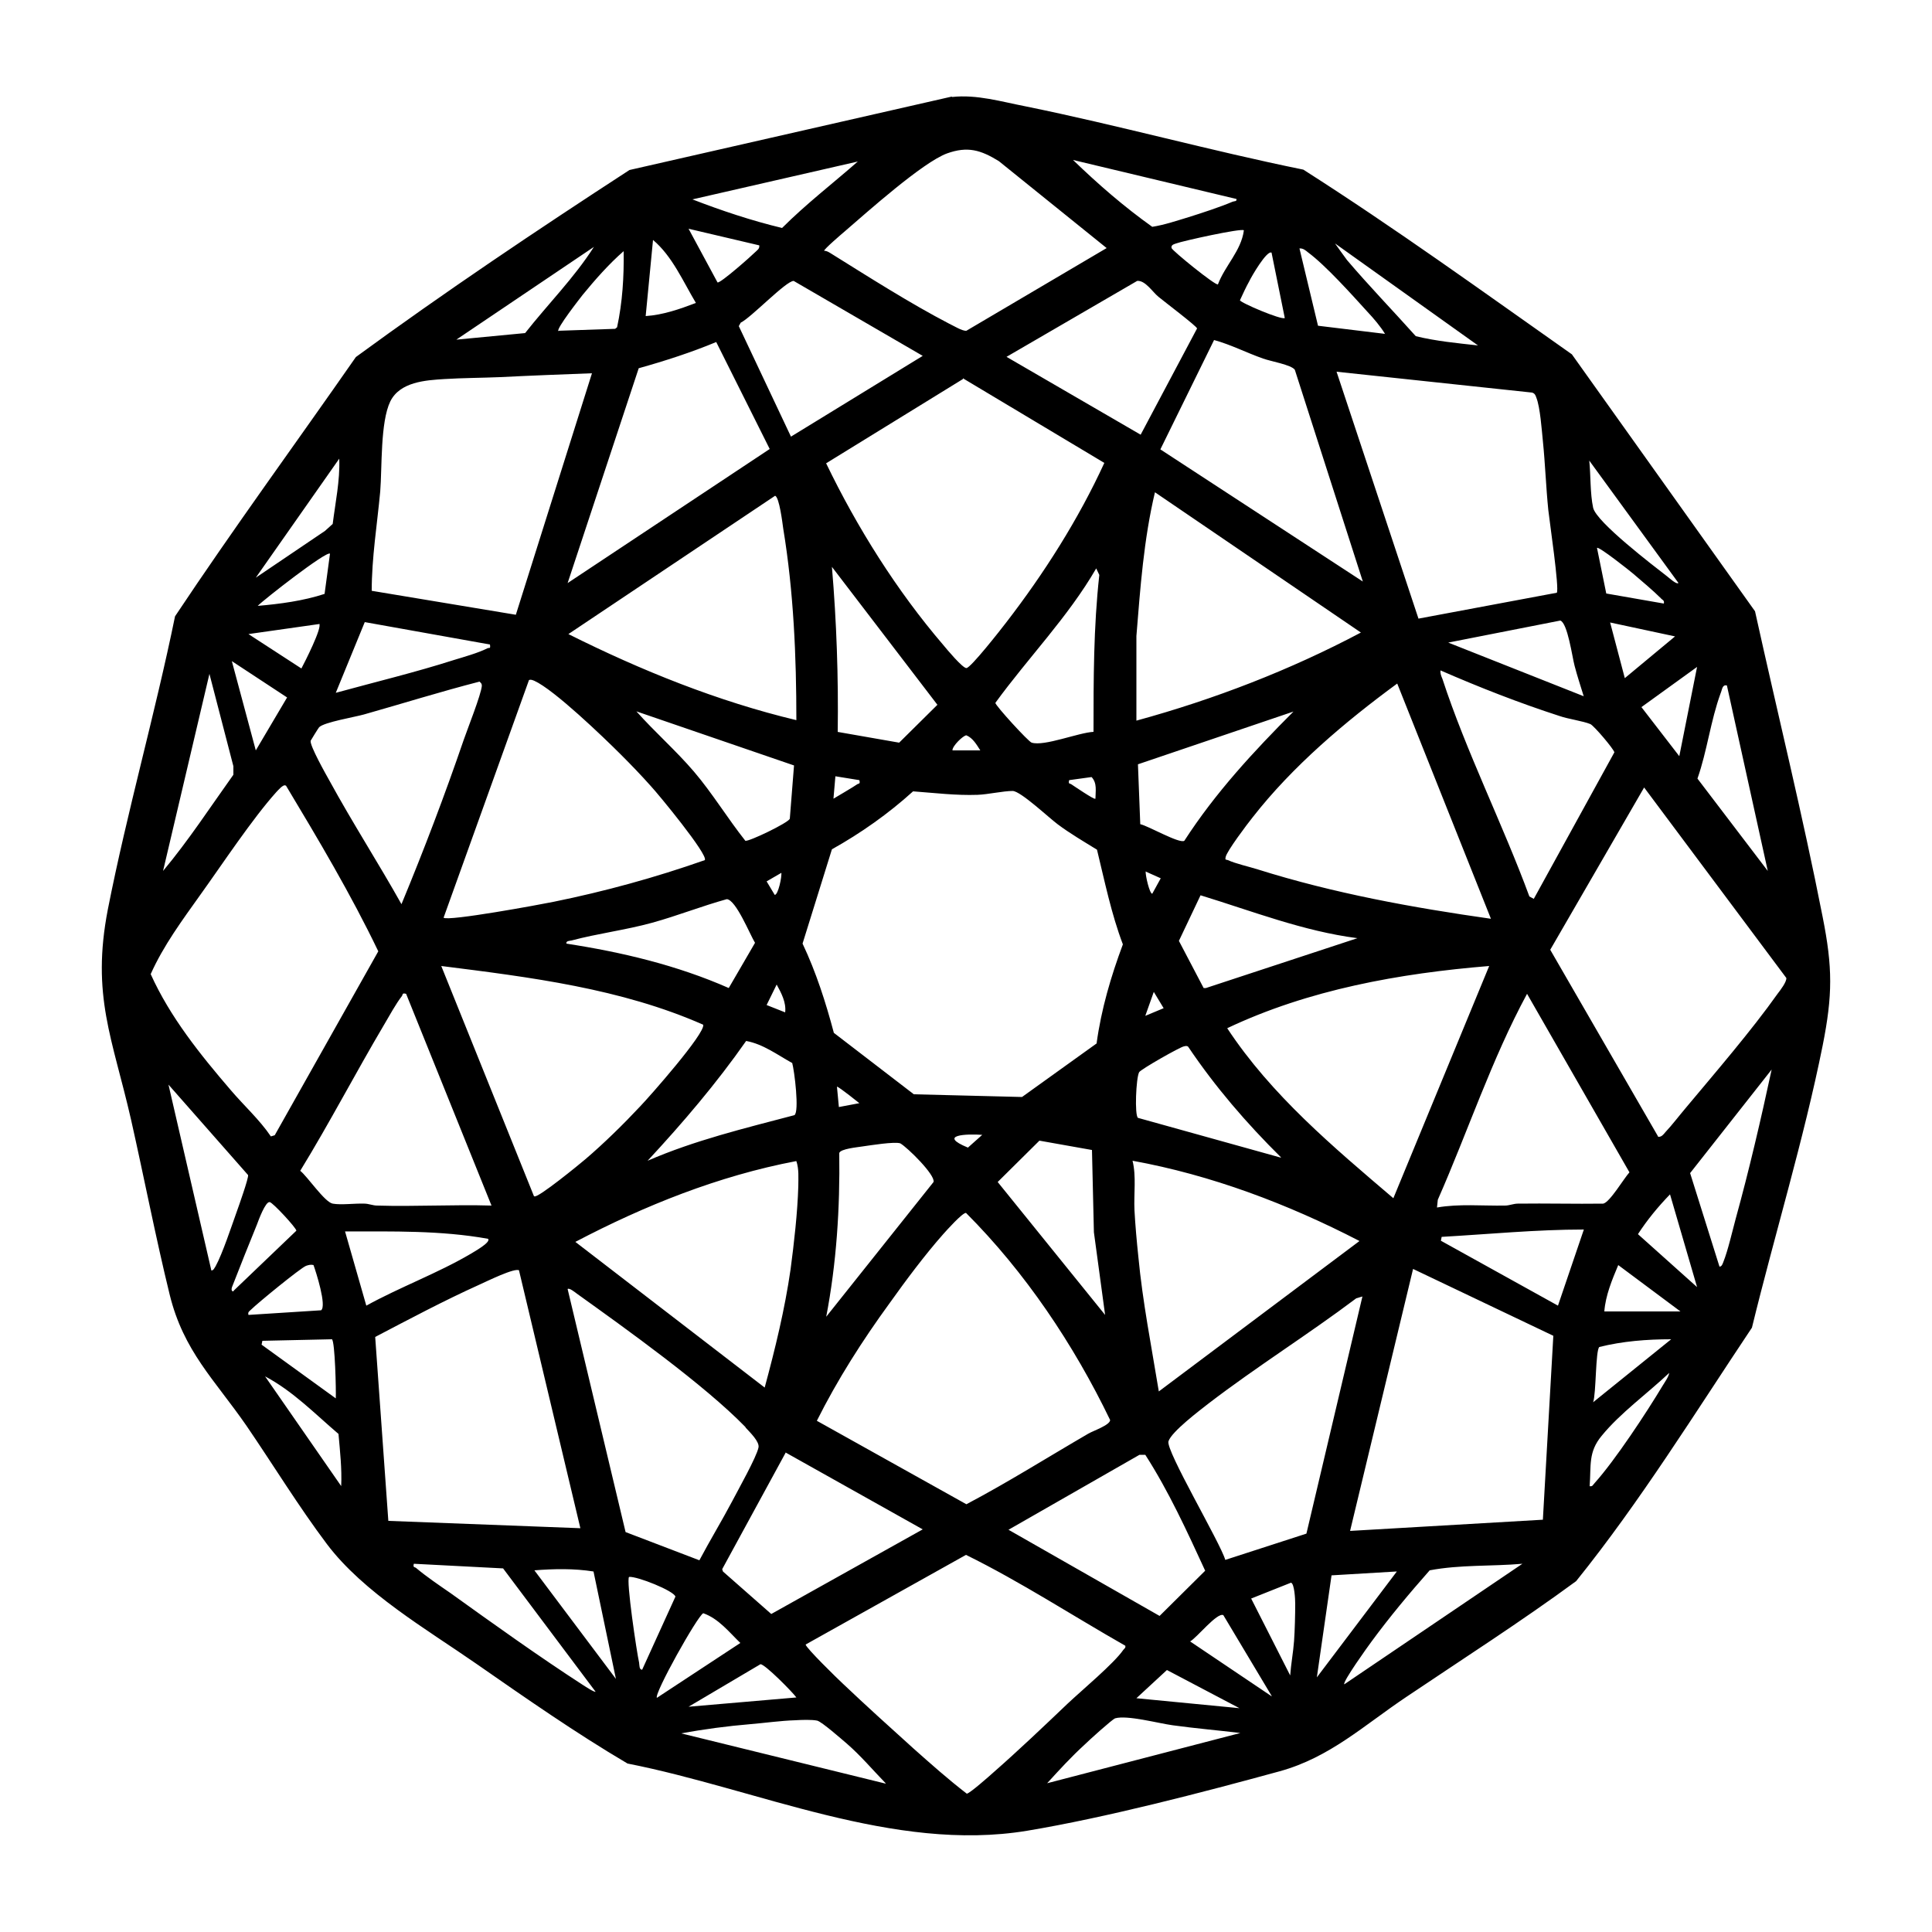 <svg viewBox="0 0 50 50" height="50" width="50" xmlns="http://www.w3.org/2000/svg" id="Layer_1"><path d="M24.64,2.51c.64-.07,1.27.12,1.89.24,2.41.49,4.79,1.15,7.2,1.64,2.37,1.51,4.65,3.16,6.95,4.78l4.74,6.65c.58,2.63,1.23,5.26,1.75,7.91.26,1.31.26,2.02,0,3.33-.49,2.44-1.24,4.88-1.83,7.3-1.47,2.2-2.89,4.5-4.55,6.56-1.43,1.05-2.93,2.01-4.4,3-1.09.73-1.97,1.56-3.27,1.92-2.01.55-4.5,1.2-6.54,1.54-3.46.57-6.98-1.08-10.34-1.74-1.34-.79-2.63-1.69-3.91-2.58s-2.92-1.84-3.87-3.1c-.73-.97-1.39-2.05-2.08-3.06-.83-1.2-1.63-1.93-1.99-3.4s-.66-3.02-1-4.53c-.48-2.1-1.03-3.2-.6-5.43.5-2.54,1.22-5.05,1.74-7.59,1.51-2.27,3.12-4.47,4.68-6.71,2.31-1.69,4.68-3.28,7.08-4.84l8.34-1.9ZM21.33,6.49c.06,0,.11.03.16.06.98.61,2.06,1.3,3.08,1.83.11.05.33.19.44.18l3.63-2.14-2.79-2.25c-.47-.29-.81-.39-1.34-.2-.63.23-2.07,1.52-2.65,2.02-.06.05-.55.47-.53.5ZM32,5.15l-4.23-1.01c.64.62,1.32,1.21,2.05,1.73.32-.05.64-.16.94-.25.35-.11.81-.26,1.14-.4.05-.02.11,0,.1-.07ZM22.2,4.18l-4.28.98c.75.29,1.53.55,2.32.74.62-.62,1.31-1.15,1.96-1.72ZM19.65,6.35l-1.83-.43.75,1.39c.08.02.87-.68.98-.79.05-.05.11-.08.1-.17ZM32.19,5.96c-.06-.06-1.6.28-1.75.34-.06.02-.14.04-.12.12.02.07,1.14.98,1.2.94.18-.48.6-.87.67-1.39ZM18.01,7.84c-.33-.55-.61-1.21-1.11-1.63l-.19,1.97c.45-.03.88-.18,1.3-.34ZM38.25,8.94l-3.7-2.64s.27.38.31.43c.57.67,1.19,1.31,1.78,1.97.53.13,1.07.18,1.61.24ZM15.37,6.39l-3.56,2.4,1.78-.17c.59-.75,1.27-1.43,1.78-2.23ZM35.85,8.65c-.12-.2-.3-.41-.46-.58-.4-.44-1.08-1.2-1.54-1.54-.06-.05-.13-.11-.22-.1l.48,2,1.73.21ZM14.46,8.56l1.46-.05.05-.04c.14-.65.18-1.31.17-1.97-.38.33-.74.74-1.06,1.13-.07.09-.69.88-.63.94ZM32.91,6.54c-.12-.08-.53.63-.58.74-.09.16-.16.32-.24.49,0,.06,1.08.52,1.16.46l-.34-1.68ZM20.47,11.3l3.41-2.09-3.34-1.94c-.2,0-1.1.95-1.37,1.08l-.05.09,1.35,2.86ZM26.04,9.23l3.48,2.02,1.46-2.75c-.01-.06-.87-.71-1-.82-.15-.12-.34-.43-.55-.41l-3.39,1.97ZM35.27,15.05l-1.76-5.48c-.09-.13-.63-.22-.82-.29-.43-.15-.83-.36-1.27-.48l-1.39,2.83,5.24,3.42ZM18.54,8.85c-.65.27-1.33.49-2.01.68l-1.84,5.56,5.23-3.47-1.39-2.78ZM36.71,16.01l3.58-.67c.07-.1-.19-1.86-.22-2.14-.06-.59-.08-1.19-.14-1.78-.03-.29-.07-.88-.17-1.13-.02-.06-.04-.11-.11-.13l-5.06-.54,2.12,6.39ZM15.32,9.66c-.79.03-1.59.06-2.38.1-.48.02-.96.02-1.44.05s-1.15.07-1.4.58c-.26.54-.21,1.71-.26,2.33-.08.86-.22,1.71-.22,2.57l3.73.62,1.97-6.25ZM24.92,9.81l-3.54,2.18c.8,1.66,1.83,3.3,3.03,4.7.09.11.5.6.6.6.11,0,.9-1.01,1.03-1.18.98-1.27,1.87-2.67,2.54-4.13l-3.66-2.19ZM8.78,11.87l-2.16,3.08,1.79-1.21.2-.18c.07-.56.19-1.12.17-1.68ZM43.44,15.09l-2.31-3.17c.04.38.02.85.1,1.22s1.56,1.5,1.92,1.78c.05.04.24.21.28.17ZM29.41,18.65c2.01-.55,3.98-1.31,5.81-2.28l-5.33-3.63c-.29,1.22-.38,2.48-.48,3.72v2.19ZM20.61,18.65c0-1.66-.07-3.33-.34-4.97-.02-.14-.1-.81-.21-.85l-5.35,3.58c1.88.94,3.86,1.74,5.91,2.23ZM43.06,15.62c.02-.09-.04-.09-.08-.14-.19-.19-.5-.45-.71-.63-.08-.07-.9-.72-.94-.67l.24,1.18,1.49.26ZM8.54,14.33c-.08-.09-1.74,1.21-1.87,1.35.58-.05,1.18-.13,1.73-.31l.14-1.04ZM21.67,18.94l1.6.28.99-.98-2.73-3.57c.12,1.42.17,2.85.15,4.28ZM28.3,18.94c0-1.35,0-2.71.15-4.06l-.08-.17c-.73,1.26-1.76,2.31-2.61,3.48,0,.07.86,1.01.94,1.03.33.1,1.21-.26,1.6-.28ZM40.99,18.03c-.08-.26-.17-.53-.24-.8-.06-.22-.18-1.11-.37-1.17l-2.9.57,3.51,1.39ZM12.68,16.68l-3.24-.58-.75,1.83c1.02-.28,2.06-.53,3.06-.85.26-.08.62-.18.86-.3.05-.03.09.03.07-.1ZM42.05,17.55l1.3-1.08-1.68-.36.38,1.44ZM8.26,16.15l-1.83.26,1.37.89c.08-.15.55-1.07.46-1.16ZM6.62,19.42l.81-1.37-1.43-.94.62,2.31ZM43.92,17.26l-1.44,1.04.98,1.27.46-2.31ZM39.69,23.27l2.09-3.8c-.02-.09-.52-.68-.62-.73-.19-.08-.57-.13-.8-.21-1.05-.34-2.07-.74-3.08-1.18-.01.08.02.15.05.22.61,1.87,1.57,3.78,2.25,5.63l.11.06ZM4.22,22.54c.66-.79,1.22-1.65,1.82-2.49v-.22s-.62-2.39-.62-2.39l-1.2,5.1ZM16.07,19.53c-.45-.45-1.73-1.68-2.24-1.91-.05-.02-.09-.04-.14-.02l-2.21,6.15c.11.1,2.5-.34,2.84-.41,1.33-.27,2.64-.63,3.92-1.08.1-.13-1.22-1.73-1.4-1.92-.24-.27-.51-.55-.76-.8ZM12.41,17.64c-1.01.26-2,.57-2.99.85-.25.07-1.03.2-1.16.33-.02.02-.21.33-.22.35-.03.12.4.88.49,1.04.59,1.08,1.26,2.12,1.86,3.19.58-1.4,1.12-2.82,1.61-4.25.1-.29.45-1.17.47-1.4,0-.06-.02-.07-.06-.11ZM38.59,23.79l-2.43-6.1c-1.35.99-2.71,2.14-3.74,3.46-.13.16-.68.89-.7,1.03-.02.09.01.06.06.08.19.09.55.17.77.24,1.97.62,4.01.99,6.05,1.28ZM44.69,17.74c-.12-.03-.12.11-.16.2-.26.71-.35,1.5-.6,2.21l1.82,2.39-1.06-4.81ZM20.55,19.81l-4.08-1.4c.48.54,1.02,1.01,1.49,1.56s.87,1.21,1.33,1.79c.1.02,1.1-.46,1.15-.57l.11-1.39ZM33.49,18.41l-4.04,1.37.06,1.55c.2.04,1.01.51,1.14.43.8-1.24,1.8-2.32,2.84-3.36ZM25.37,19.42c-.09-.14-.19-.32-.36-.39-.08,0-.37.28-.36.39h.72ZM22.24,20.19l-.62-.1-.05.58s.56-.33.61-.37c.04-.03.09,0,.06-.11ZM28.35,20.67c0-.19.05-.4-.1-.56l-.58.08c-.03.11.02.08.06.11.06.04.59.4.61.37ZM7.39,20.33c-.06-.04-.2.13-.24.17-.62.69-1.4,1.87-1.96,2.65-.47.66-.96,1.32-1.29,2.06.5,1.11,1.28,2.08,2.07,3,.34.4.75.77,1.04,1.2l.1-.03,2.68-4.76c-.71-1.48-1.55-2.89-2.39-4.29ZM42.91,29.42c.09.01.14-.06.19-.12.17-.18.36-.43.53-.63.76-.91,1.7-2,2.38-2.96.07-.09.23-.3.22-.4l-3.68-4.93-2.43,4.2,2.79,4.83ZM28.38,27c.12-.88.37-1.73.68-2.56-.3-.79-.47-1.63-.67-2.45-.34-.21-.7-.42-1.02-.66-.24-.18-.95-.85-1.16-.86-.25,0-.64.09-.91.1-.56.02-1.12-.05-1.67-.09-.64.58-1.35,1.08-2.1,1.5l-.76,2.44c.35.74.6,1.52.81,2.31l2.07,1.59,2.8.07,1.95-1.4ZM29.65,22.55c-.01.1.1.58.17.58l.22-.4-.38-.17ZM20.22,22.59l-.38.22.21.35c.09,0,.19-.48.17-.58ZM35.13,24.28c-1.4-.18-2.72-.7-4.06-1.11l-.56,1.18.64,1.22h.06s3.92-1.29,3.92-1.29ZM14.65,24.42c1.44.22,2.87.56,4.21,1.15l.68-1.17c-.13-.21-.49-1.11-.73-1.13-.65.18-1.28.43-1.93.61-.69.19-1.42.28-2.09.46-.05.01-.15.01-.13.08ZM13.83,30.96c.08.06,1.18-.84,1.32-.96.48-.41.99-.91,1.42-1.37.24-.25,1.68-1.88,1.63-2.11-2.13-.94-4.48-1.23-6.78-1.52l2.4,5.96ZM38.54,25c-2.32.19-4.67.61-6.78,1.61,1.14,1.73,2.74,3.07,4.3,4.4l2.48-6.01ZM20.32,26.2c.03-.26-.1-.5-.22-.72l-.26.53.48.19ZM30.12,26.1l-.26-.43-.22.62.48-.2ZM10.51,25.72c-.11-.03-.08.02-.11.06-.15.19-.33.52-.46.74-.74,1.25-1.41,2.54-2.17,3.78.19.15.63.81.84.85.22.04.57-.01.82,0,.11,0,.22.05.33.05.98.03,1.97-.03,2.96,0l-2.21-5.48ZM37.19,31.25c.57-.1,1.17-.04,1.76-.05.11,0,.22-.05.33-.05.74-.01,1.48.01,2.21,0,.17-.03.54-.66.68-.81l-2.65-4.62c-.92,1.7-1.53,3.56-2.31,5.33l-.02.19ZM20.5,27.51c-.38-.21-.75-.49-1.19-.57-.77,1.1-1.64,2.12-2.55,3.1,1.22-.53,2.51-.84,3.8-1.18.13-.09,0-1.15-.06-1.36ZM33.15,29.95c-.89-.88-1.7-1.82-2.4-2.86-.03-.03-.07-.02-.11-.01-.09.01-1.13.6-1.16.67-.08.15-.12,1.11-.03,1.18l3.7,1.03ZM44.5,32.78c.06,0,.08-.07.1-.12.12-.3.23-.79.32-1.12.35-1.27.65-2.56.93-3.86l-2.11,2.68.76,2.42ZM5.47,32.88c.06,0,.08-.07.11-.11.18-.33.41-1.03.55-1.42.05-.14.31-.87.29-.94l-2.06-2.34,1.11,4.81ZM22.24,28.55s-.51-.41-.58-.43l.05.53.53-.1ZM25.42,29.37c-.4-.03-1.17,0-.37.33l.37-.33ZM28.25,29.76l-1.35-.24-1.08,1.07,2.78,3.44-.29-2.14-.05-2.13ZM21.38,34.08l2.78-3.49c.05-.18-.67-.89-.86-1-.15-.05-.77.05-.98.08-.12.02-.57.06-.6.17.02,1.42-.07,2.85-.34,4.25ZM20.6,30.05c-2,.38-3.92,1.15-5.71,2.09l4.9,3.77c.27-1,.52-2.02.67-3.06.09-.68.18-1.47.2-2.15,0-.22.02-.44-.05-.65ZM35.17,32.11c-1.84-.95-3.82-1.7-5.86-2.07.1.4.03.86.05,1.28.02.38.06.82.1,1.2.11,1.17.34,2.33.53,3.49l5.19-3.89ZM43.92,33.31l-.7-2.4c-.31.32-.59.66-.83,1.03l1.53,1.37ZM6.04,33.41l1.63-1.56c0-.07-.61-.73-.69-.74-.11-.02-.29.47-.33.58-.2.49-.44,1.09-.63,1.58-.02.04-.06.16.03.15ZM21.14,36.77l3.87,2.16c1.08-.57,2.11-1.22,3.16-1.83.12-.07.56-.22.56-.35-.94-1.95-2.2-3.83-3.73-5.36-.09-.01-.51.46-.59.55-.47.53-.97,1.2-1.39,1.79-.7.96-1.35,1.98-1.88,3.04ZM40.99,31.82c-1.23,0-2.45.12-3.68.19l-.02.1,3.03,1.68.67-1.97ZM12.63,32.06c-1.22-.22-2.47-.19-3.7-.19l.55,1.92c.87-.48,1.85-.84,2.7-1.34.06-.04.54-.3.45-.39ZM8.11,32.74c-.07-.02-.13,0-.19.02-.15.06-1.26.97-1.42,1.13-.05.05-.09.06-.07.14l1.88-.12c.15-.11-.13-.99-.2-1.18ZM43.49,33.94l-1.61-1.2c-.16.38-.33.79-.36,1.2h1.97ZM39.93,39.32l.27-4.75-3.63-1.73-1.63,6.78,4.99-.29ZM13.44,32.88c-.1-.09-.88.3-1.04.37-.91.41-1.81.89-2.69,1.35l.34,4.76,4.97.19-1.59-6.68ZM19.29,36.93c-1.06-1.09-3.09-2.54-4.36-3.45-.04-.03-.2-.16-.24-.12l1.5,6.29,1.91.73c.27-.51.58-1.02.85-1.53.15-.29.63-1.14.68-1.39.03-.15-.22-.39-.33-.51ZM35.27,33.55l-.17.05c-1.25.94-2.58,1.77-3.82,2.72-.23.18-.96.73-1.04.98-.08.23,1.35,2.64,1.47,3.07l2.1-.68,1.45-6.14ZM8.59,34.66l-1.8.04-.02.1,1.92,1.39c.01-.19-.02-1.48-.1-1.53ZM43.25,34.66c-.63,0-1.26.05-1.86.2-.1.09-.08,1.21-.16,1.43l2.02-1.63ZM41.13,38.46c.09.02.09-.03.14-.08.53-.59,1.34-1.82,1.76-2.52.06-.1.15-.22.17-.33-.56.53-1.27,1.04-1.75,1.63-.35.42-.27.77-.31,1.3ZM8.83,38.46c.02-.45-.03-.9-.07-1.35-.61-.52-1.18-1.11-1.9-1.49l1.97,2.84ZM20.33,37.6l-1.64,3.01.02.06,1.25,1.1,3.92-2.19-3.55-1.99ZM29.64,37.65h-.15s-3.39,1.94-3.39,1.94l3.91,2.23,1.18-1.17c-.47-1.02-.94-2.05-1.55-3ZM29.12,42.59c-1.37-.78-2.7-1.65-4.12-2.35l-4.15,2.32c0,.08.83.89.96,1.01.6.57,1.22,1.13,1.83,1.68.45.4.9.8,1.38,1.17.07,0,.59-.46.69-.55.65-.57,1.29-1.18,1.92-1.78.36-.34,1.2-1.04,1.44-1.39.03-.04.07-.05.05-.12ZM15.42,43.79l-2.4-3.2-2.31-.12c-.03.11.03.08.06.11.26.22.6.45.89.65,1.1.79,2.3,1.65,3.43,2.38.05.03.3.2.33.17ZM39.4,40.47c-.8.07-1.61.02-2.4.17-.53.6-1.04,1.21-1.51,1.85-.09.12-.75,1.04-.7,1.1l4.61-3.12ZM15.36,40.67c-.5-.08-1.02-.07-1.53-.03l2.11,2.81-.58-2.78ZM36.14,40.67l-1.68.1-.38,2.64,2.07-2.74ZM16.62,43.21l.86-1.89c-.04-.15-.99-.53-1.2-.51-.08.08.2,1.96.26,2.22.01.06,0,.19.08.18ZM33.39,43.36c.02-.29.08-.61.1-.89s.03-.69.03-.97c0-.11-.02-.52-.11-.54l-1.03.41,1.01,1.99ZM17,43.94l2.16-1.42c-.29-.28-.56-.63-.96-.77-.15.07-1.28,2.09-1.2,2.19ZM32.91,43.89l-1.25-2.09c-.16-.08-.69.59-.86.68l2.11,1.42ZM20.61,43.93c-.1-.14-.82-.87-.93-.86l-1.86,1.1,2.79-.24ZM32.1,44.22l-1.9-1-.79.73,2.69.26ZM32.1,44.85c-.58-.07-1.17-.12-1.75-.2-.37-.05-1.18-.27-1.49-.18-.07.02-.69.58-.8.69-.34.31-.65.65-.96.99l5-1.3ZM22.92,46.15c-.33-.34-.65-.72-1.01-1.03-.13-.11-.64-.56-.76-.59-.14-.03-.41-.02-.57-.01-.36.01-.79.07-1.15.1-.6.05-1.21.13-1.8.24l5.29,1.3Z"></path></svg>